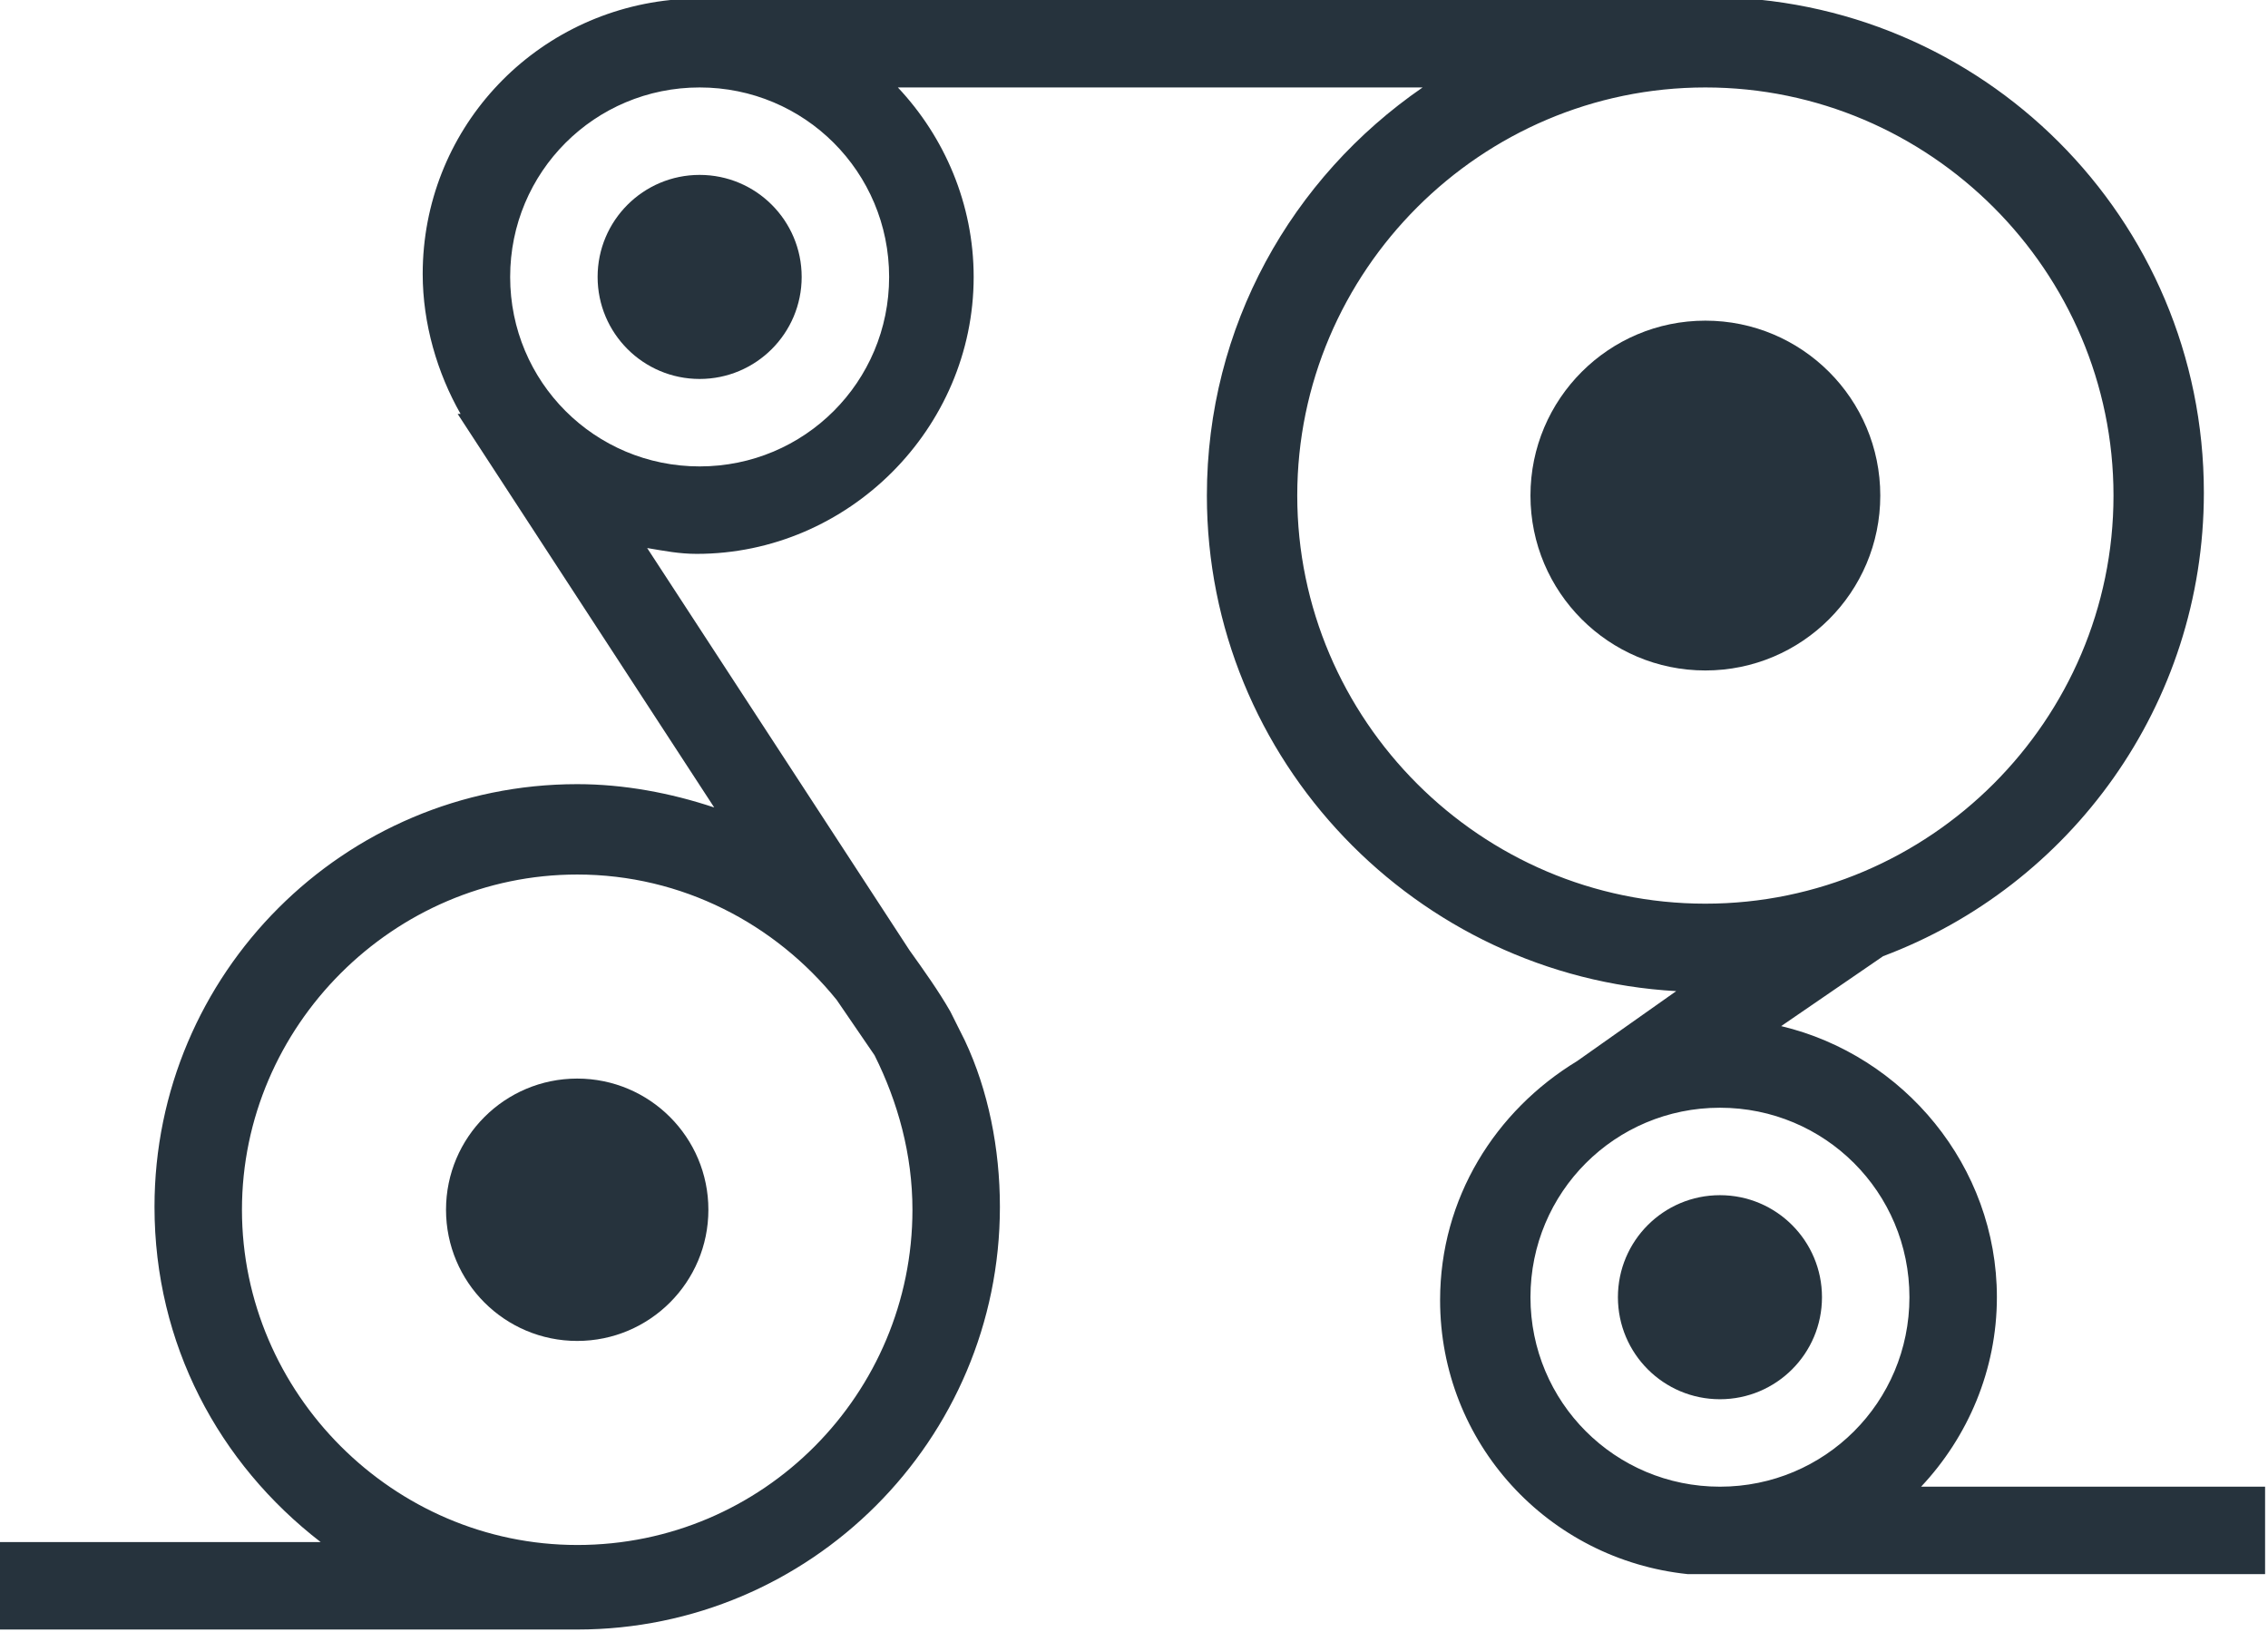 <svg version="1.1" id="Layer_1" xmlns="http://www.w3.org/2000/svg" x="0" y="0" width="77.8" height="56" xml:space="preserve"><style>.st1{fill:#26333d}</style><path d="M24 3c-3.6 0-6.5 2.9-6.5 6.5S20.4 16 24 16s6.5-2.9 6.5-6.5S27.6 3 24 3zm0 10c-1.9 0-3.5-1.6-3.5-3.5S22.1 6 24 6s3.5 1.6 3.5 3.5S25.9 13 24 13zm4.8 21.3c-2.1-2.6-5.3-4.3-8.9-4.3-6.3 0-11.5 5.2-11.5 11.5S13.6 53 19.9 53s11.5-5.2 11.5-11.5c0-1.9-.5-3.7-1.3-5.3l-1.3-1.9zm-9 11.7c-2.5 0-4.5-2-4.5-4.5s2-4.5 4.5-4.5 4.5 2 4.5 4.5-2 4.5-4.5 4.5zm52.7-29c0-7.7-6.3-14-14-14s-14 6.3-14 14 6.3 14 14 14 14-6.3 14-14zm-20 0c0-3.3 2.7-6 6-6s6 2.7 6 6-2.7 6-6 6-6-2.7-6-6zm13 27.5c0-3.6-2.9-6.5-6.5-6.5s-6.5 2.9-6.5 6.5S55.4 51 59 51s6.5-2.9 6.5-6.5zm-10 0c0-1.9 1.6-3.5 3.5-3.5s3.5 1.6 3.5 3.5S60.9 48 59 48s-3.5-1.6-3.5-3.5z" fill="none"/><circle class="st1" cx="19.8" cy="41.5" r="4.5"/><circle class="st1" cx="24" cy="9.5" r="3.5"/><circle class="st1" cx="59" cy="44.5" r="3.5"/><circle class="st1" cx="58.5" cy="17" r="6"/><path class="st1" d="M65.9 51c1.6-1.7 2.6-4 2.6-6.5 0-4.5-3.2-8.3-7.4-9.3l3.5-2.4c6.4-2.4 11-8.6 11-15.9 0-9.4-7.6-17-17-17H23V0c-4.8.5-8.5 4.5-8.5 9.4 0 1.7.5 3.4 1.3 4.8h-.1l8.8 13.5c-1.5-.5-3.1-.8-4.7-.8-8 0-14.5 6.5-14.5 14.5 0 4.7 2.2 8.8 5.7 11.5H0v3h19.8c8 0 14.5-6.5 14.5-14.5 0-2-.4-4-1.2-5.7l-.5-1c-.4-.7-.9-1.4-1.4-2.1l-9-13.8c.6.1 1.1.2 1.7.2 5.2 0 9.5-4.3 9.5-9.5 0-2.5-1-4.8-2.6-6.5h18c-4.5 3.1-7.4 8.2-7.4 14 0 9.1 7.2 16.5 16.1 17l-3.4 2.4c-2.8 1.7-4.7 4.7-4.7 8.2 0 4.9 3.7 8.9 8.5 9.4h19.8v-3H65.9zm-46.1 2c-6.3 0-11.5-5.2-11.5-11.5S13.5 30 19.8 30c3.6 0 6.8 1.7 8.9 4.3l1.3 1.9c.8 1.6 1.3 3.4 1.3 5.3 0 6.3-5.1 11.5-11.5 11.5zM24 16c-3.6 0-6.5-2.9-6.5-6.5S20.4 3 24 3s6.5 2.9 6.5 6.5S27.6 16 24 16zm20.5 1c0-7.7 6.3-14 14-14s14 6.3 14 14-6.3 14-14 14-14-6.3-14-14zm8 27.5c0-3.6 2.9-6.5 6.5-6.5s6.5 2.9 6.5 6.5S62.6 51 59 51s-6.5-2.9-6.5-6.5z"/></svg>